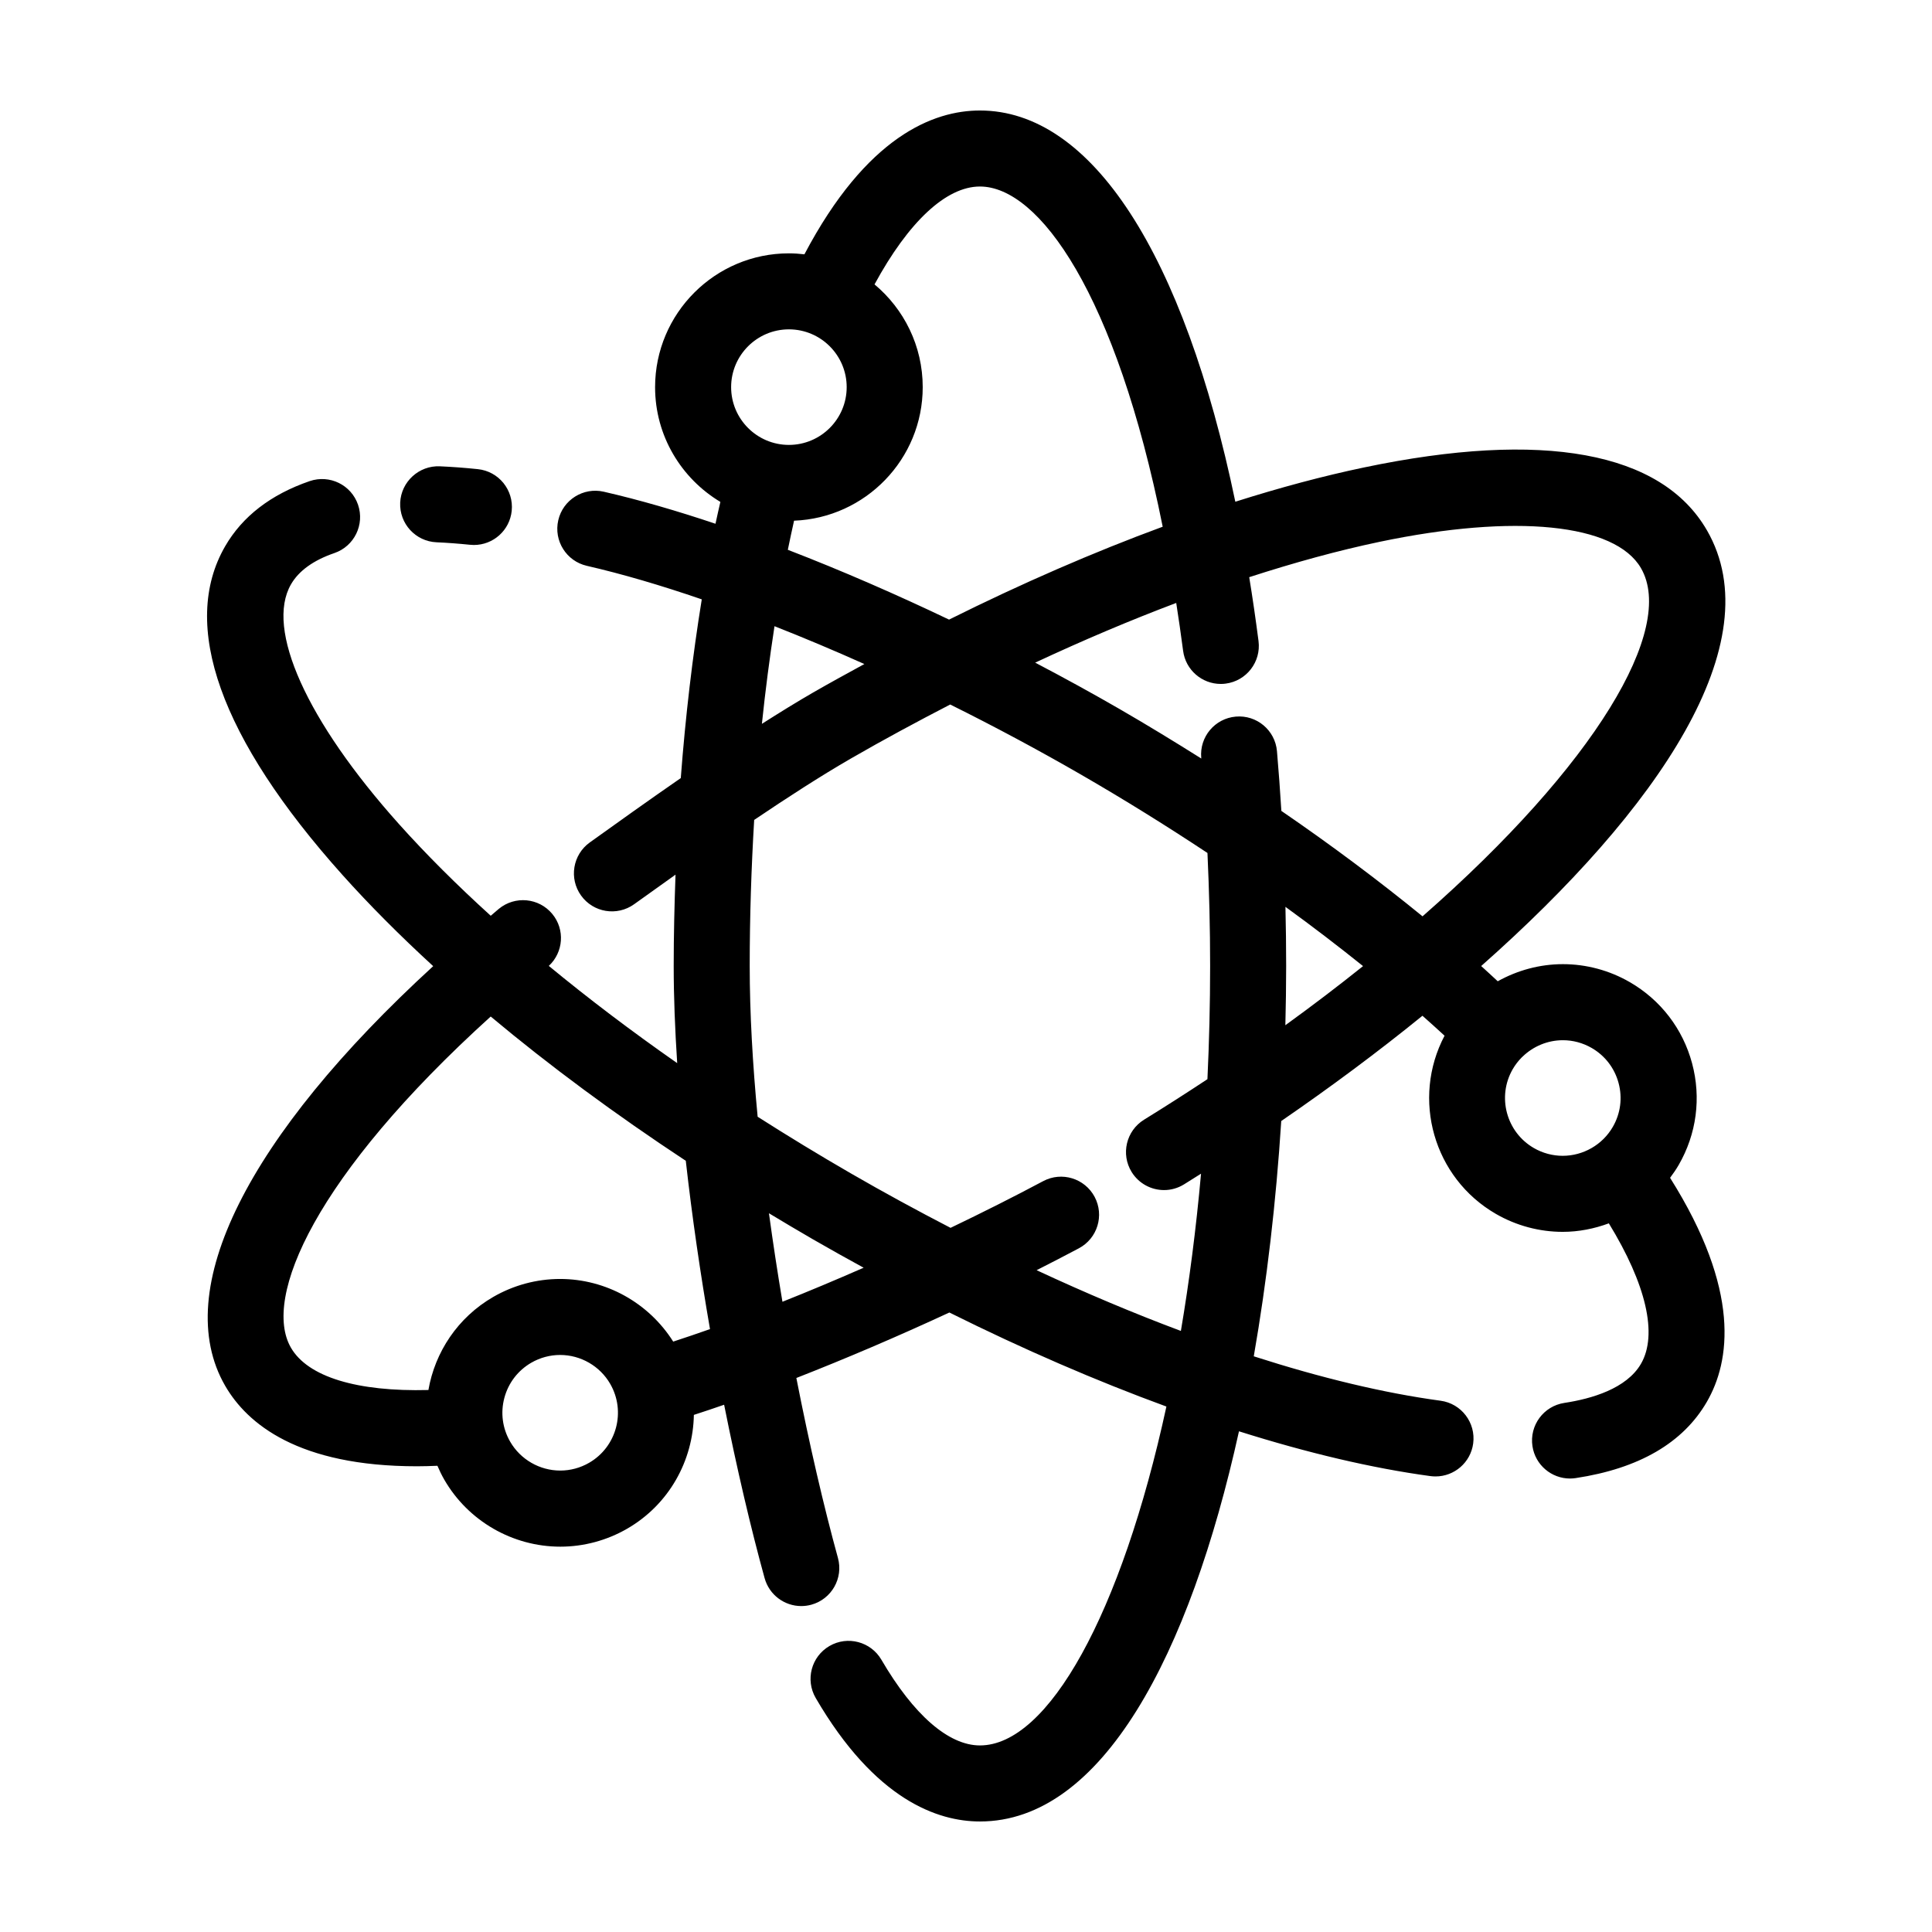 <?xml version="1.0" encoding="UTF-8"?>
<!-- The Best Svg Icon site in the world: iconSvg.co, Visit us! https://iconsvg.co -->
<svg fill="#000000" width="800px" height="800px" version="1.1" viewBox="144 144 512 512" xmlns="http://www.w3.org/2000/svg">
 <g>
  <path d="m596.34 284.51c-12.027-20.824-43.465-26.57-90.871-16.629-10.863 2.277-22.285 5.332-34.098 9.082-13.637-65.602-38.035-103.68-67.684-103.68-12.328 0-30.039 6.871-46.508 38.113-1.352-0.156-2.719-0.258-4.109-0.258-19.559 0-35.465 15.91-35.465 35.465 0 12.914 6.957 24.203 17.301 30.406-0.43 1.934-0.887 3.82-1.293 5.789-10.121-3.391-20.086-6.309-29.598-8.488-5.41-1.25-10.832 2.141-12.07 7.566-1.246 5.426 2.144 10.828 7.566 12.07 9.309 2.137 19.59 5.152 30.465 8.887-2.449 15.125-4.316 30.969-5.562 47.363-8.879 6.141-17.27 12.152-24.117 17.059-4.519 3.246-5.559 9.539-2.312 14.062 3.238 4.519 9.527 5.562 14.062 2.312 3.316-2.379 7.047-5.055 10.973-7.84-0.289 8-0.484 16.055-0.484 24.215 0 8.184 0.348 16.844 0.926 25.734-12.098-8.445-23.488-17.074-34.023-25.766 3.875-3.606 4.344-9.629 0.926-13.766-3.547-4.297-9.898-4.887-14.184-1.344-0.734 0.609-1.406 1.211-2.133 1.82-8.977-8.148-17.145-16.289-24.344-24.328-24.465-27.336-35.422-51.664-28.59-63.5 2.07-3.586 5.945-6.383 11.512-8.293 5.262-1.809 8.062-7.543 6.254-12.809-1.809-5.266-7.527-8.055-12.809-6.258-10.297 3.543-17.84 9.355-22.414 17.281-12.02 20.816-1.289 50.906 31.031 87.012 7.184 8.027 15.27 16.137 24.113 24.25-49.176 45.066-69.762 85.871-55.141 111.19 5.844 10.117 19.41 21.348 50.836 21.348 1.738 0 3.57-0.055 5.422-0.133 0.539 1.25 1.137 2.488 1.832 3.699 6.316 10.938 18.098 17.738 30.742 17.738 6.191 0 12.316-1.648 17.707-4.758 11.176-6.453 17.473-18.113 17.68-30.164 2.602-0.84 5.273-1.738 8.02-2.691 3.391 17.02 7.098 32.781 10.727 45.949 1.234 4.469 5.289 7.406 9.715 7.406 0.887 0 1.785-0.117 2.68-0.363 5.359-1.477 8.516-7.023 7.039-12.391-3.738-13.578-7.562-30.016-11.02-47.691 13.047-5.106 26.879-11.012 40.551-17.352 19.59 9.75 38.945 18.129 57.516 24.922-11.961 55.062-31.359 89.809-49.418 89.809-8.297 0-17.566-8.066-26.113-22.711-2.801-4.801-8.973-6.434-13.773-3.633-4.812 2.805-6.434 8.973-3.633 13.777 15.762 27.047 32.367 32.719 43.52 32.719 32.352 0 55.539-44.02 68.648-103.4 18.121 5.719 35.25 9.777 50.73 11.871 0.457 0.059 0.91 0.09 1.367 0.09 4.961 0 9.289-3.672 9.969-8.727 0.742-5.512-3.125-10.59-8.641-11.336-15.012-2.031-31.734-6.055-49.504-11.77 3.465-19.855 5.914-40.934 7.281-62.355 12.988-8.918 25.59-18.285 37.422-27.895 2.004 1.758 3.926 3.523 5.859 5.285-8.828 16.746-2.926 37.68 13.602 47.223 5.387 3.113 11.512 4.758 17.707 4.758 4.238 0 8.359-0.828 12.227-2.254 9.879 16.125 13.008 29.449 8.523 37.207-3.82 6.613-13.156 9.297-20.312 10.379-5.5 0.832-9.289 5.965-8.457 11.465 0.75 4.992 5.047 8.574 9.949 8.574 0.504 0 1.008-0.039 1.523-0.117 16.777-2.535 28.469-9.34 34.758-20.227 6.168-10.68 9.07-29.453-9.758-59.348 0.816-1.094 1.602-2.223 2.293-3.422 4.731-8.203 5.992-17.758 3.543-26.91-2.453-9.148-8.324-16.797-16.523-21.531-5.387-3.113-11.512-4.758-17.707-4.758-6.141 0-12.066 1.633-17.277 4.535-1.473-1.344-2.875-2.695-4.387-4.035 47.055-41.617 76.996-85.746 59.816-115.5zm-30.531 137.21c3.543 2.047 6.074 5.352 7.133 9.301 1.059 3.949 0.52 8.074-1.531 11.617-2.727 4.727-7.82 7.664-13.285 7.664-2.66 0-5.305-0.711-7.633-2.055-7.309-4.223-9.824-13.602-5.598-20.918 0.664-1.152 1.48-2.195 2.402-3.125 0.055-0.055 0.121-0.098 0.176-0.152 0.012-0.012 0.016-0.02 0.023-0.031 2.828-2.734 6.641-4.352 10.676-4.352 2.668-0.004 5.305 0.707 7.637 2.051zm-56.211-134.13c35.922-7.523 62.457-4.848 69.285 6.984 9.273 16.055-12.012 52.039-57.895 92.262-11.633-9.488-24.137-18.844-37.414-27.941-0.328-5.324-0.707-10.617-1.164-15.836-0.484-5.547-5.379-9.648-10.918-9.152-5.547 0.488-9.645 5.375-9.152 10.918 0.004 0.066 0.012 0.125 0.016 0.191-7.117-4.473-14.348-8.898-21.773-13.184-6.828-3.941-14.305-8.062-22.25-12.227 12.691-5.926 25.195-11.227 37.379-15.82 0.637 4.133 1.258 8.309 1.824 12.68 0.656 5.078 4.988 8.785 9.977 8.785 0.434 0 0.867-0.023 1.309-0.086 5.516-0.715 9.41-5.769 8.699-11.285-0.75-5.801-1.57-11.438-2.465-16.922 11.996-3.887 23.59-7.07 34.543-9.367zm-156.53-56.309c8.445 0 15.312 6.867 15.312 15.312 0 8.445-6.867 15.312-15.312 15.312-8.445 0-15.312-6.867-15.312-15.312 0-8.445 6.867-15.312 15.312-15.312zm1.367 50.707c18.918-0.73 34.094-16.305 34.094-35.395 0-10.926-4.973-20.711-12.773-27.227 9.016-16.594 18.98-25.938 27.93-25.938 15.699 0 36.078 28.527 48.441 90.156-18.328 6.75-37.367 15.027-56.617 24.617-13.754-6.57-28.234-12.906-42.727-18.5 0.523-2.609 1.09-5.16 1.652-7.715zm-5.184 27.961c7.785 3.062 15.754 6.418 23.816 10.027-4.555 2.492-9.109 4.969-13.66 7.594-4.332 2.5-8.883 5.316-13.496 8.254 0.918-8.844 2.047-17.461 3.34-25.875zm-49.137 221.71c-2.328 1.344-4.969 2.055-7.633 2.055-5.465 0-10.559-2.938-13.285-7.664-2.047-3.543-2.59-7.668-1.531-11.617 1.059-3.949 3.594-7.25 7.133-9.301 2.328-1.344 4.969-2.055 7.633-2.055 5.461 0 10.555 2.938 13.281 7.664 4.223 7.316 1.715 16.695-5.598 20.918zm22.293-32.121c-6.465-10.246-17.793-16.602-29.977-16.602-6.191 0-12.316 1.641-17.707 4.758-9.461 5.465-15.453 14.664-17.191 24.672-18.879 0.484-31.953-3.461-36.434-11.219-7.629-13.203 6.379-45.59 52.945-87.758 15.562 13.023 32.973 25.891 51.699 38.234 1.664 14.871 3.879 29.98 6.414 44.602-3.359 1.191-6.606 2.281-9.75 3.312zm28.949-10.562c-1.305-7.738-2.504-15.586-3.578-23.453 3.84 2.316 7.707 4.621 11.629 6.887 4.484 2.59 8.977 5.09 13.469 7.547-7.281 3.195-14.512 6.231-21.52 9.02zm105.59 7.734c-12.426-4.648-25.227-10.035-38.234-16.098 3.797-1.926 7.559-3.863 11.211-5.809 4.918-2.621 6.777-8.715 4.16-13.633-2.621-4.906-8.715-6.777-13.629-4.16-7.863 4.188-16.133 8.344-24.547 12.379-8.793-4.551-17.613-9.34-26.418-14.43-8.449-4.883-16.688-9.898-24.707-15.012-1.328-13.945-2.102-27.496-2.102-39.957 0-13.133 0.43-26.047 1.184-38.703 8.734-5.898 17.598-11.633 25.625-16.27 8.781-5.066 17.562-9.785 26.324-14.316 11.695 5.809 23.355 12.047 34.684 18.586 11.582 6.688 22.742 13.645 33.492 20.758 0.453 9.879 0.707 19.879 0.707 29.945 0 10.242-0.258 20.242-0.715 30-5.438 3.594-11.027 7.18-16.801 10.742-4.731 2.926-6.203 9.133-3.281 13.863 1.91 3.082 5.203 4.785 8.586 4.785 1.805 0 3.637-0.488 5.285-1.508 1.508-0.934 3.012-1.891 4.516-2.836-1.32 14.699-3.129 28.625-5.34 41.672zm27.688-81.02c0.125-5.238 0.211-10.48 0.211-15.699 0-5.246-0.07-10.469-0.191-15.672 7.144 5.18 13.984 10.422 20.57 15.707-6.481 5.195-13.348 10.426-20.59 15.664z"/>
  <path d="m259.67 287.71c2.863 0.125 5.82 0.348 8.883 0.66 0.348 0.035 0.699 0.055 1.043 0.055 5.106 0 9.477-3.859 10.012-9.039 0.57-5.535-3.449-10.488-8.988-11.059-3.465-0.359-6.816-0.609-10.051-0.75-5.516-0.246-10.262 4.062-10.516 9.617-0.246 5.562 4.059 10.273 9.617 10.516z"/>
 </g>
</svg>